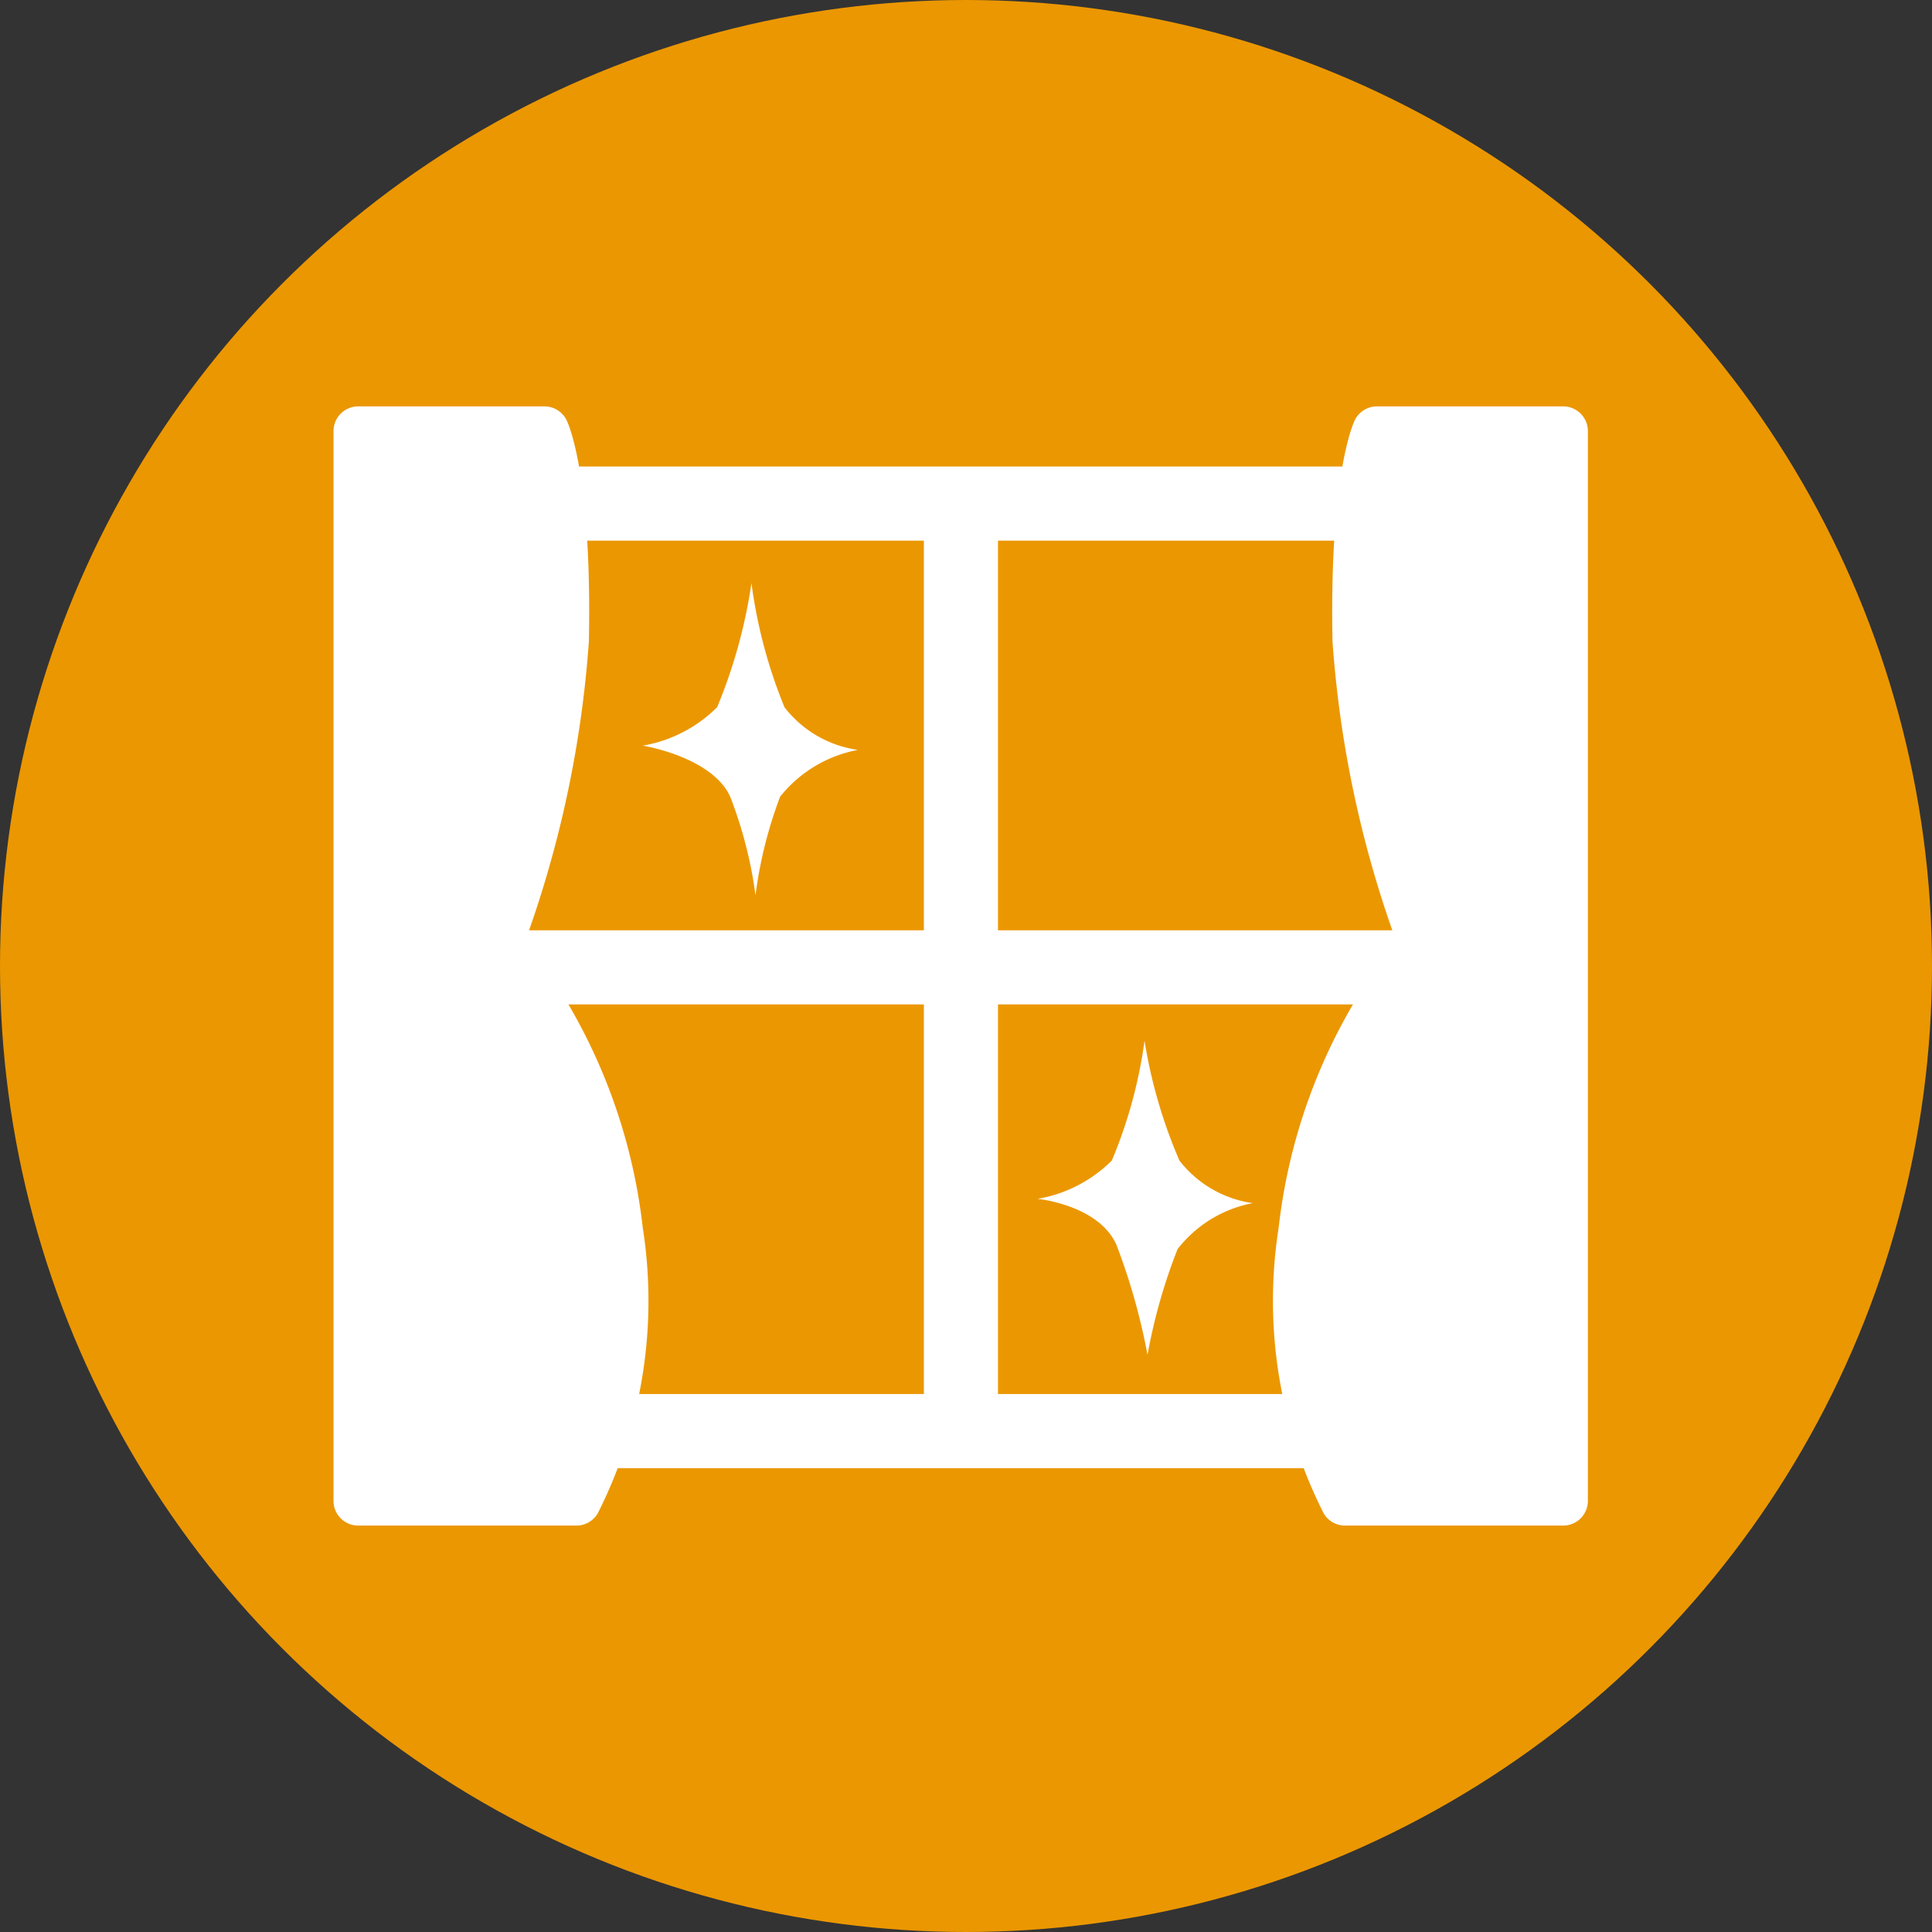 <svg xmlns="http://www.w3.org/2000/svg" width="61" height="61" viewBox="0 0 61 61"><rect x="0" y="0" width="61" height="61" fill="#333333" stroke="none"/><g transform="translate(-785 -799)"><circle cx="30.5" cy="30.5" r="30.5" transform="translate(785 799)" fill="#EB9701"/><g transform="translate(519.404 775.036)"><g transform="translate(276.13 36.795)"><g transform="translate(0)"><path d="M278.965,39.63V73.407h6.9a14.165,14.165,0,0,0,1.323-8.509c-.873-6.111-3.831-8.99-3.831-8.99s2.043-5.464,2.122-9.651c.1-5.116-.627-6.628-.627-6.628Z" transform="translate(-278.185 -38.85)" fill="#fff"/><path d="M283.806,72.132h-6.9a.78.78,0,0,1-.78-.78V37.575a.78.78,0,0,1,.78-.78h5.883a.779.779,0,0,1,.7.443c.082.172.8,1.827.7,6.979a34.909,34.909,0,0,1-2.009,9.458,17.914,17.914,0,0,1,3.711,9.057,14.865,14.865,0,0,1-1.421,9.012A.781.781,0,0,1,283.806,72.132Zm-6.116-1.56h5.635a13.9,13.9,0,0,0,1.032-7.619c-.82-5.739-3.577-8.516-3.6-8.543a.784.784,0,0,1-.185-.83c.02-.054,2-5.391,2.073-9.392a23.568,23.568,0,0,0-.419-5.833H277.69Z" transform="translate(-276.13 -36.795)" fill="#fff"/><g transform="translate(29.68)"><path d="M395.187,39.63V73.407h-6.9a14.168,14.168,0,0,1-1.323-8.509c.873-6.111,3.831-8.99,3.831-8.99s-2.043-5.464-2.122-9.651c-.1-5.116.627-6.628.627-6.628Z" transform="translate(-386.035 -38.85)" fill="#fff"/><path d="M393.131,72.132h-6.9a.78.78,0,0,1-.674-.388,14.861,14.861,0,0,1-1.421-9.012,17.911,17.911,0,0,1,3.71-9.057,34.89,34.89,0,0,1-2.009-9.458c-.1-5.152.621-6.808.7-6.979a.78.78,0,0,1,.7-.443h5.883a.78.78,0,0,1,.78.78V71.353A.78.78,0,0,1,393.131,72.132Zm-6.417-1.56h5.637V38.355h-4.532a23.6,23.6,0,0,0-.418,5.833c.076,4.007,2.053,9.339,2.073,9.392a.78.78,0,0,1-.186.832c-.026.026-2.783,2.8-3.6,8.541A13.817,13.817,0,0,0,386.714,70.572Z" transform="translate(-383.979 -36.795)" fill="#fff"/></g></g><g transform="translate(2.268 1.899)"><path d="M319.448,75.32H284.372V43.695h35.076Zm-32.735-2.34h30.4V46.035h-30.4Z" transform="translate(-284.372 -43.695)" fill="#fff"/><rect width="2.34" height="29.437" transform="translate(16.368 1.323)" fill="#fff"/><rect width="31.717" height="2.34" transform="translate(2.08 14.643)" fill="#fff"/></g></g><path d="M315.031,57.068a16.293,16.293,0,0,1-1.084,3.919A4.365,4.365,0,0,1,311.6,62.2s2.186.353,2.759,1.61a13.433,13.433,0,0,1,.8,3.117,13.627,13.627,0,0,1,.778-3.117,4.118,4.118,0,0,1,2.455-1.475,3.557,3.557,0,0,1-2.317-1.345A15.716,15.716,0,0,1,315.031,57.068Z" transform="translate(-25.709 -14.694)" fill="#fff"/><path d="M360.267,109.569a14.966,14.966,0,0,1-1.032,3.784,4.363,4.363,0,0,1-2.346,1.21s1.914.184,2.487,1.441a19.926,19.926,0,0,1,.985,3.485,17.657,17.657,0,0,1,.949-3.339,3.928,3.928,0,0,1,2.375-1.452,3.558,3.558,0,0,1-2.317-1.345A15.843,15.843,0,0,1,360.267,109.569Z" transform="translate(-58.534 -52.747)" fill="#fff"/></g></g></svg>
